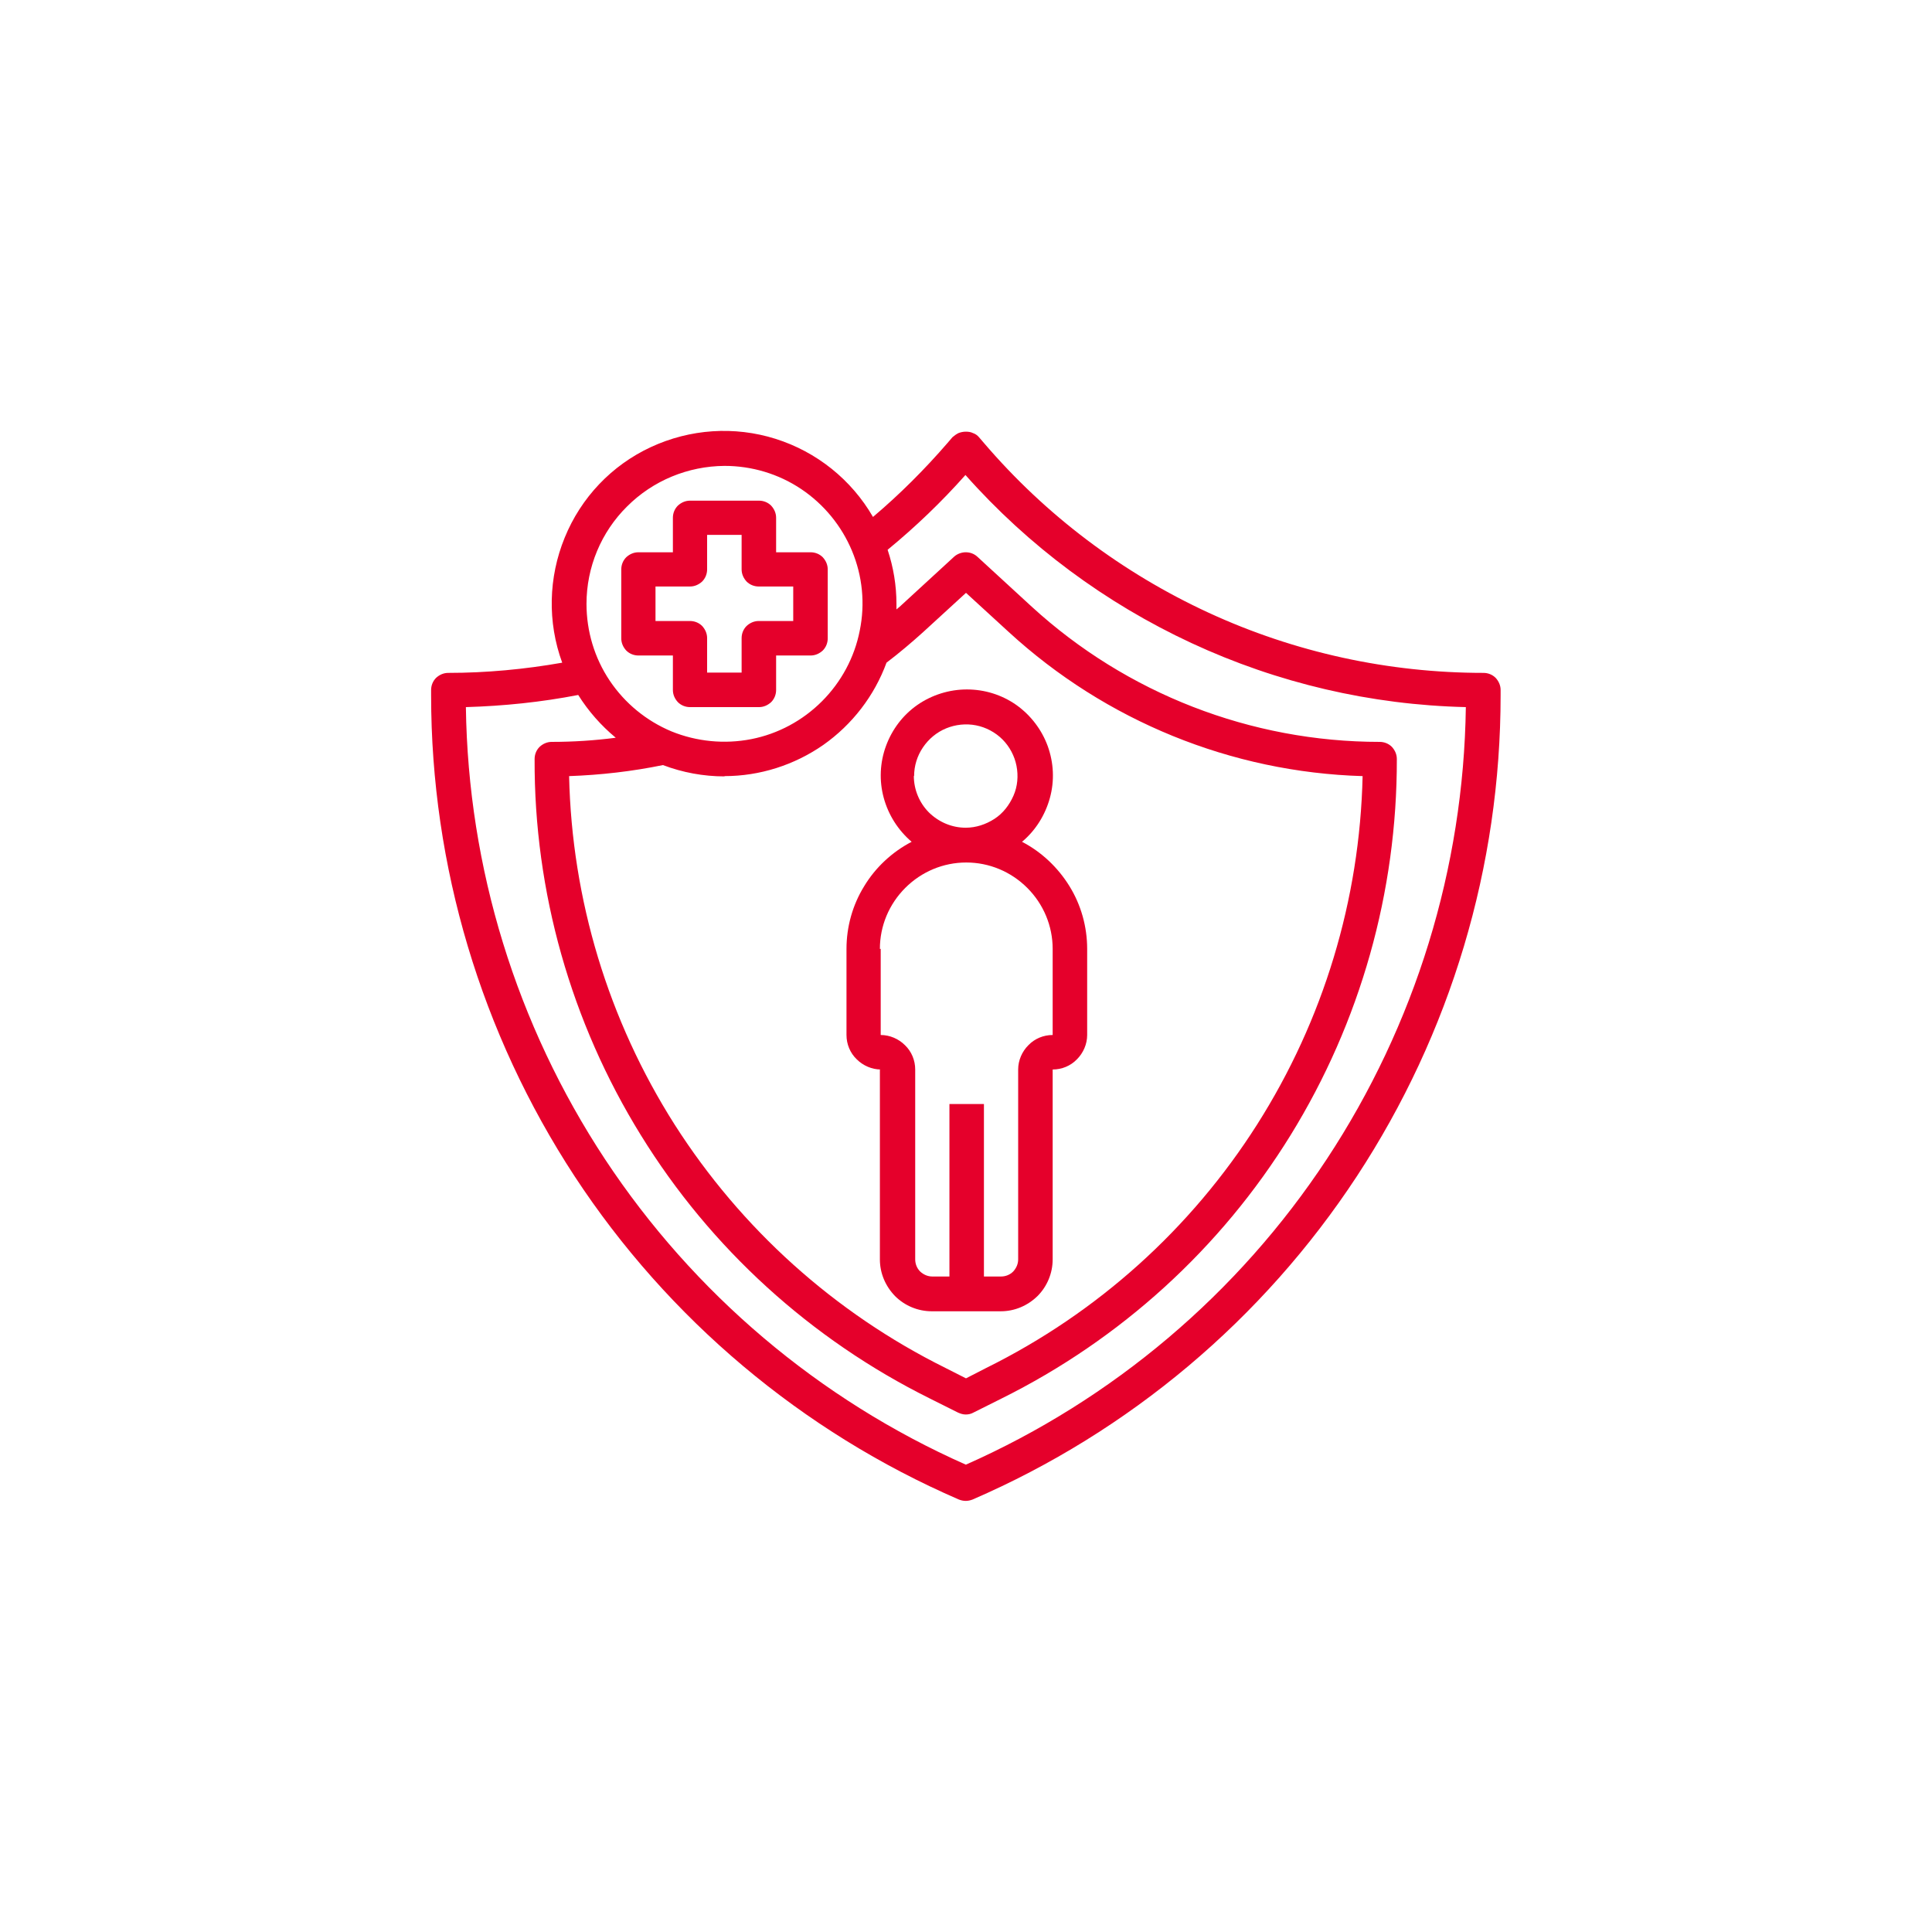 <?xml version="1.0" encoding="UTF-8"?>
<svg id="Layer_1" xmlns="http://www.w3.org/2000/svg" version="1.1" viewBox="0 0 70 70">
  <!-- Generator: Adobe Illustrator 29.4.0, SVG Export Plug-In . SVG Version: 2.1.0 Build 152)  -->
  <defs>
    <style>
      .st0 {
        fill: #e5002b;
      }
    </style>
  </defs>
  <path class="st0" d="M53.75,24.38c-3.44,0-6.84-.74-9.96-2.18-3.12-1.44-5.9-3.53-8.14-6.15l-.18-.21c-.06-.07-.13-.12-.22-.15-.08-.04-.17-.05-.26-.05s-.18.02-.26.05c-.08.04-.15.09-.22.15l-.18.21c-.83.96-1.73,1.86-2.7,2.68-.78-1.35-2.04-2.36-3.53-2.83-1.49-.47-3.1-.36-4.52.3s-2.53,1.83-3.12,3.28c-.59,1.44-.63,3.06-.09,4.53-1.36.24-2.75.37-4.13.37-.17,0-.32.07-.44.18-.12.12-.18.28-.18.44v.19c0,6.19,1.81,12.25,5.2,17.43,3.4,5.18,8.24,9.25,13.92,11.71.08.03.16.05.25.05s.17-.02.25-.05c5.68-2.46,10.52-6.53,13.92-11.71,3.4-5.18,5.21-11.23,5.21-17.43v-.19c0-.17-.07-.32-.18-.44-.12-.12-.28-.18-.44-.18ZM26.25,28.12c1.28,0,2.53-.4,3.58-1.13,1.05-.74,1.85-1.78,2.29-2.98.46-.35.91-.73,1.33-1.11l1.55-1.42,1.55,1.42c3.51,3.22,8.06,5.08,12.82,5.22-.1,4.48-1.42,8.84-3.82,12.62-2.4,3.78-5.79,6.83-9.81,8.82l-.74.38-.75-.38c-4.01-1.99-7.4-5.04-9.81-8.82-2.4-3.78-3.72-8.14-3.82-12.62,1.14-.04,2.28-.17,3.4-.4.71.27,1.47.41,2.23.41ZM26.25,16.88c.99,0,1.96.29,2.78.84.82.55,1.46,1.33,1.84,2.24.38.91.48,1.92.28,2.89-.19.97-.67,1.86-1.37,2.56s-1.59,1.18-2.56,1.37c-.97.19-1.98.09-2.89-.28-.91-.38-1.69-1.02-2.24-1.84-.55-.82-.84-1.79-.84-2.78,0-1.33.53-2.6,1.47-3.53.94-.94,2.21-1.46,3.53-1.47ZM35,53.07c-5.33-2.36-9.87-6.21-13.08-11.07-3.21-4.87-4.96-10.55-5.04-16.38,1.37-.04,2.73-.18,4.07-.44.37.59.83,1.11,1.36,1.55-.77.1-1.54.15-2.32.15-.17,0-.32.07-.44.18-.12.12-.18.28-.18.44-.02,4.81,1.32,9.54,3.85,13.63,2.53,4.1,6.16,7.4,10.47,9.54l1.02.51c.09.04.18.07.28.07s.19-.02.28-.07l1.02-.51c4.31-2.14,7.94-5.44,10.47-9.54s3.86-8.82,3.85-13.63c0-.17-.07-.32-.18-.44-.12-.12-.28-.18-.44-.18-4.67,0-9.17-1.75-12.61-4.9l-1.97-1.81c-.12-.11-.27-.16-.42-.16s-.31.06-.42.16l-1.97,1.81s-.08.07-.12.1c0-.07,0-.13,0-.2,0-.67-.11-1.33-.32-1.96,1.01-.83,1.95-1.73,2.82-2.71,2.28,2.57,5.07,4.64,8.19,6.09,3.12,1.45,6.5,2.24,9.94,2.32-.08,5.83-1.83,11.51-5.04,16.38-3.21,4.87-7.75,8.71-13.08,11.07Z"/>
  <path class="st0" d="M31.88,38.75v6.88c0,.5.2.97.55,1.33.35.35.83.55,1.33.55h2.5c.5,0,.97-.2,1.33-.55.35-.35.55-.83.55-1.33v-6.88c.33,0,.65-.13.88-.37.23-.23.37-.55.37-.88v-3.12c0-.8-.22-1.59-.64-2.27-.42-.68-1.01-1.24-1.72-1.61.49-.41.84-.97,1.01-1.59.17-.62.14-1.27-.08-1.88-.22-.6-.62-1.12-1.14-1.49-.53-.37-1.15-.56-1.79-.56s-1.27.2-1.79.56c-.53.37-.92.89-1.14,1.49-.22.6-.25,1.26-.08,1.88.17.62.52,1.17,1.01,1.59-.71.37-1.31.93-1.72,1.61-.42.68-.64,1.47-.64,2.27v3.12c0,.33.13.65.37.88.23.23.55.37.88.37ZM33.12,28.12c0-.37.11-.73.32-1.04.21-.31.5-.55.84-.69.34-.14.72-.18,1.08-.11.36.07.7.25.96.51.26.26.44.6.51.96.07.36.04.74-.11,1.08s-.38.64-.69.84-.67.32-1.04.32c-.5,0-.97-.2-1.33-.55-.35-.35-.55-.83-.55-1.33ZM31.88,34.38c0-.83.33-1.62.92-2.21.59-.59,1.38-.92,2.21-.92s1.62.33,2.21.92c.59.59.92,1.38.92,2.21v3.12c-.33,0-.65.13-.88.37-.23.23-.37.55-.37.88v6.88c0,.17-.07.32-.18.44-.12.12-.28.18-.44.18h-.62v-6.25h-1.25v6.25h-.62c-.17,0-.32-.07-.44-.18-.12-.12-.18-.28-.18-.44v-6.88c0-.33-.13-.65-.37-.88-.23-.23-.55-.37-.88-.37v-3.12Z"/>
  <path class="st0" d="M24.38,23.75v1.25c0,.17.07.32.18.44.12.12.28.18.44.18h2.5c.17,0,.32-.07.44-.18.12-.12.18-.28.18-.44v-1.25h1.25c.17,0,.32-.07.44-.18.12-.12.18-.28.18-.44v-2.5c0-.17-.07-.32-.18-.44-.12-.12-.28-.18-.44-.18h-1.25v-1.25c0-.17-.07-.32-.18-.44-.12-.12-.28-.18-.44-.18h-2.5c-.17,0-.32.07-.44.18-.12.12-.18.28-.18.44v1.25h-1.25c-.17,0-.32.07-.44.18-.12.12-.18.28-.18.44v2.5c0,.17.07.32.18.44.12.12.28.18.44.18h1.25ZM23.75,21.25h1.25c.17,0,.32-.07.44-.18.12-.12.18-.28.18-.44v-1.25h1.25v1.25c0,.17.07.32.18.44.12.12.28.18.44.18h1.25v1.25h-1.25c-.17,0-.32.07-.44.18-.12.12-.18.28-.18.44v1.25h-1.25v-1.25c0-.17-.07-.32-.18-.44-.12-.12-.28-.18-.44-.18h-1.25v-1.25Z"/>
</svg>